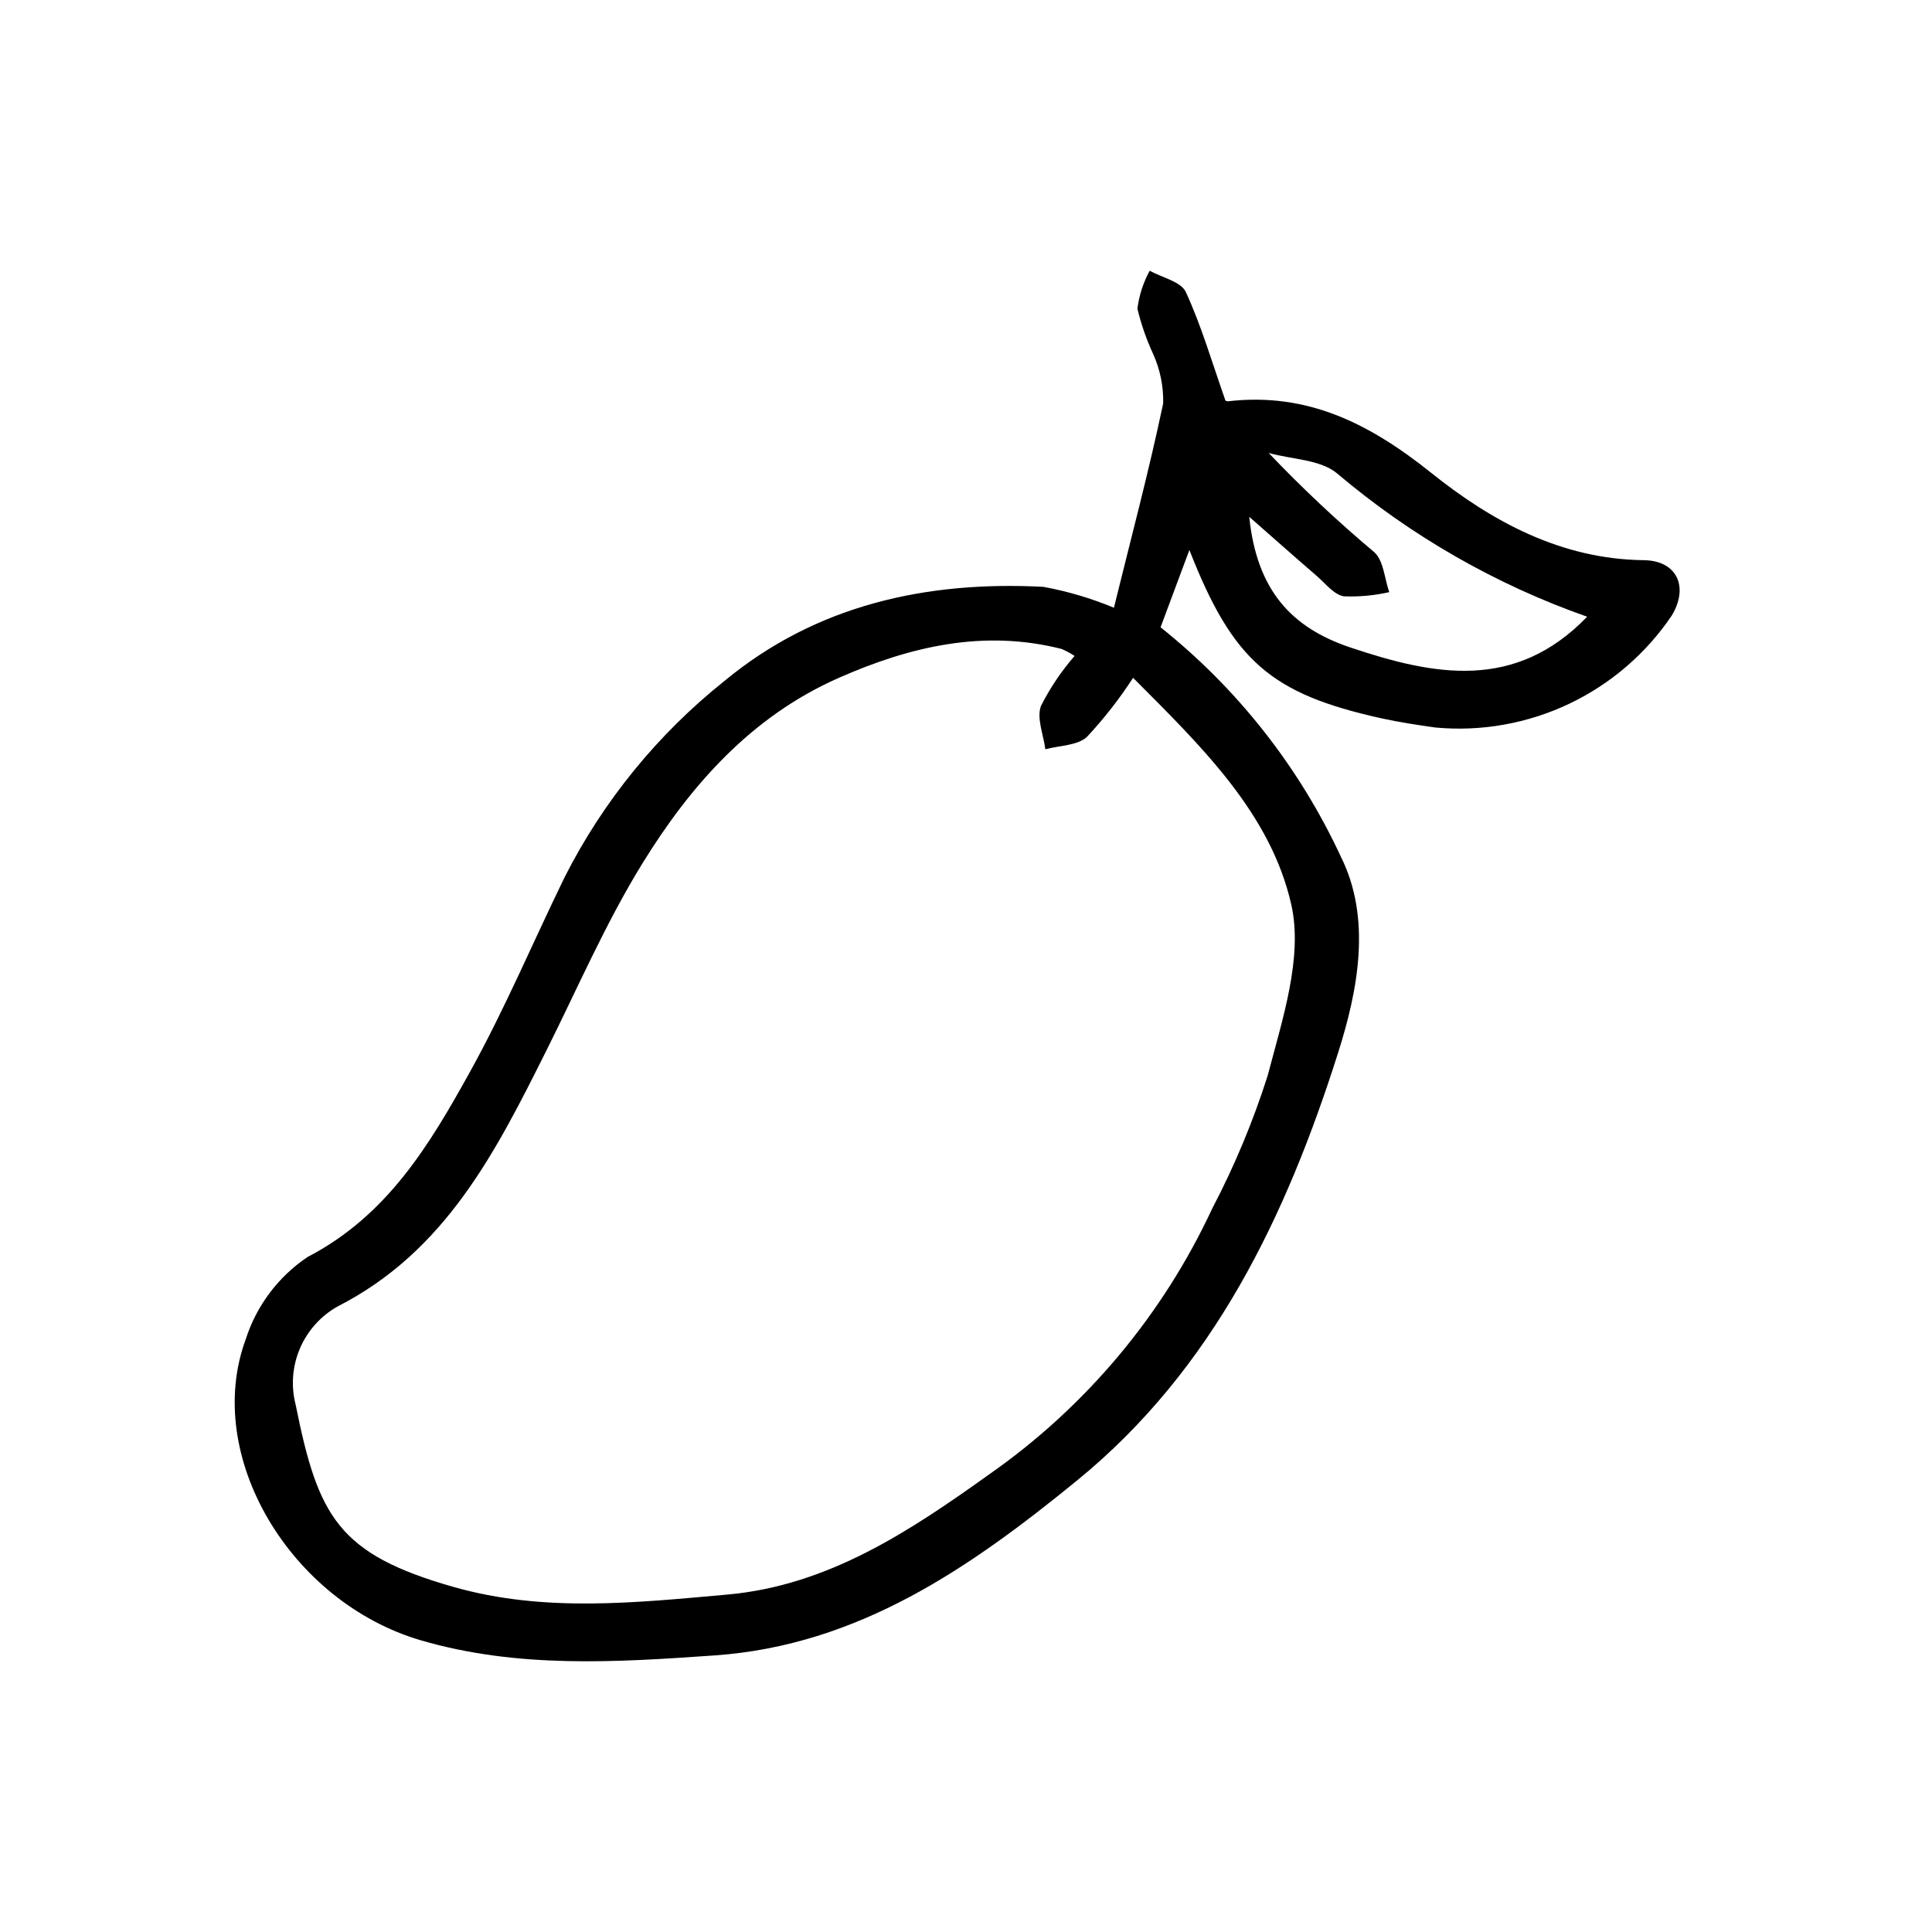 <?xml version="1.0" encoding="UTF-8"?>
<!-- Uploaded to: ICON Repo, www.iconrepo.com, Generator: ICON Repo Mixer Tools -->
<svg fill="#000000" width="800px" height="800px" version="1.1" viewBox="144 144 512 512" xmlns="http://www.w3.org/2000/svg">
 <path d="m439.2 305.05c4.551-18.48 9.281-36.215 13.055-54.148 0.102-4.527-0.816-9.02-2.684-13.148-1.773-3.836-3.16-7.84-4.144-11.949 0.445-3.527 1.547-6.938 3.254-10.055 3.293 1.828 8.297 2.871 9.57 5.633 4.141 8.98 6.918 18.59 10.457 28.629-0.312-0.156 0.246 0.387 0.734 0.332 21.094-2.441 37.578 5.945 53.883 19 15.98 12.793 34.344 22.863 56.27 23.109 8.844 0.102 12.004 7.059 7.457 14.645-6.816 10.109-16.227 18.203-27.242 23.43-11.02 5.227-23.238 7.394-35.379 6.281-4.809-0.691-9.633-1.402-14.371-2.453-29.238-6.473-39.344-15.156-50.859-44.602-2.91 7.805-5.356 14.359-7.641 20.484 20.426 16.285 36.785 37.098 47.781 60.797 8.152 16.348 4.582 35.203-0.695 51.848-13.723 43.281-33.012 83.918-69.219 113.46-28.16 22.977-57.789 43.68-96.035 46.359-26.129 1.828-52.129 3.5-77.812-3.988-34.562-10.082-57.879-48.875-46.445-79.832v-0.004c2.859-8.891 8.629-16.555 16.379-21.766 21.211-11.016 32.395-29.855 43.09-49.164 9.242-16.688 16.68-34.367 25.055-51.539 10.23-20.16 24.68-37.887 42.363-51.977 24.289-20.105 53.473-26.527 84.465-24.914 6.418 1.176 12.691 3.035 18.715 5.535zm-10.426 12.777v0.004c-1.09-0.719-2.242-1.34-3.441-1.852-20.699-5.258-40.211-0.645-59.07 7.672-23.18 10.219-39.32 28.512-52.156 49.391-9.652 15.699-17.027 32.805-25.297 49.34-13.359 26.727-26.66 53.203-55.281 67.809-4.484 2.5-8.016 6.422-10.035 11.145-2.023 4.723-2.422 9.98-1.137 14.957 5.926 29.5 11.172 39.559 41.895 48.281 24.012 6.82 48.27 4.156 72.457 2.008 26.84-2.387 48.465-16.852 69.52-31.918 25.535-17.867 45.902-42.16 59.039-70.422 5.922-11.301 10.84-23.102 14.699-35.262 3.856-14.789 9.395-31.309 6.231-45.273-5.481-24.188-23.828-41.93-41.922-60.078-3.609 5.578-7.711 10.824-12.246 15.68-2.574 2.309-7.266 2.25-11.004 3.258-0.5-3.859-2.344-8.203-1.172-11.461 2.41-4.777 5.41-9.238 8.922-13.273zm46.289-36.863c1.984 19.371 11.09 29.344 26.754 34.609 22.207 7.465 43.699 11.637 62.797-8.133-24.195-8.508-46.633-21.359-66.207-37.926-4.422-3.758-12.047-3.75-18.195-5.473l-0.004-0.004c8.844 9.289 18.199 18.078 28.02 26.324 2.461 2.273 2.684 6.977 3.938 10.562-3.945 0.898-7.992 1.27-12.035 1.109-2.613-0.422-4.871-3.406-7.168-5.387-5.418-4.668-10.762-9.418-17.898-15.68z"/>
</svg>